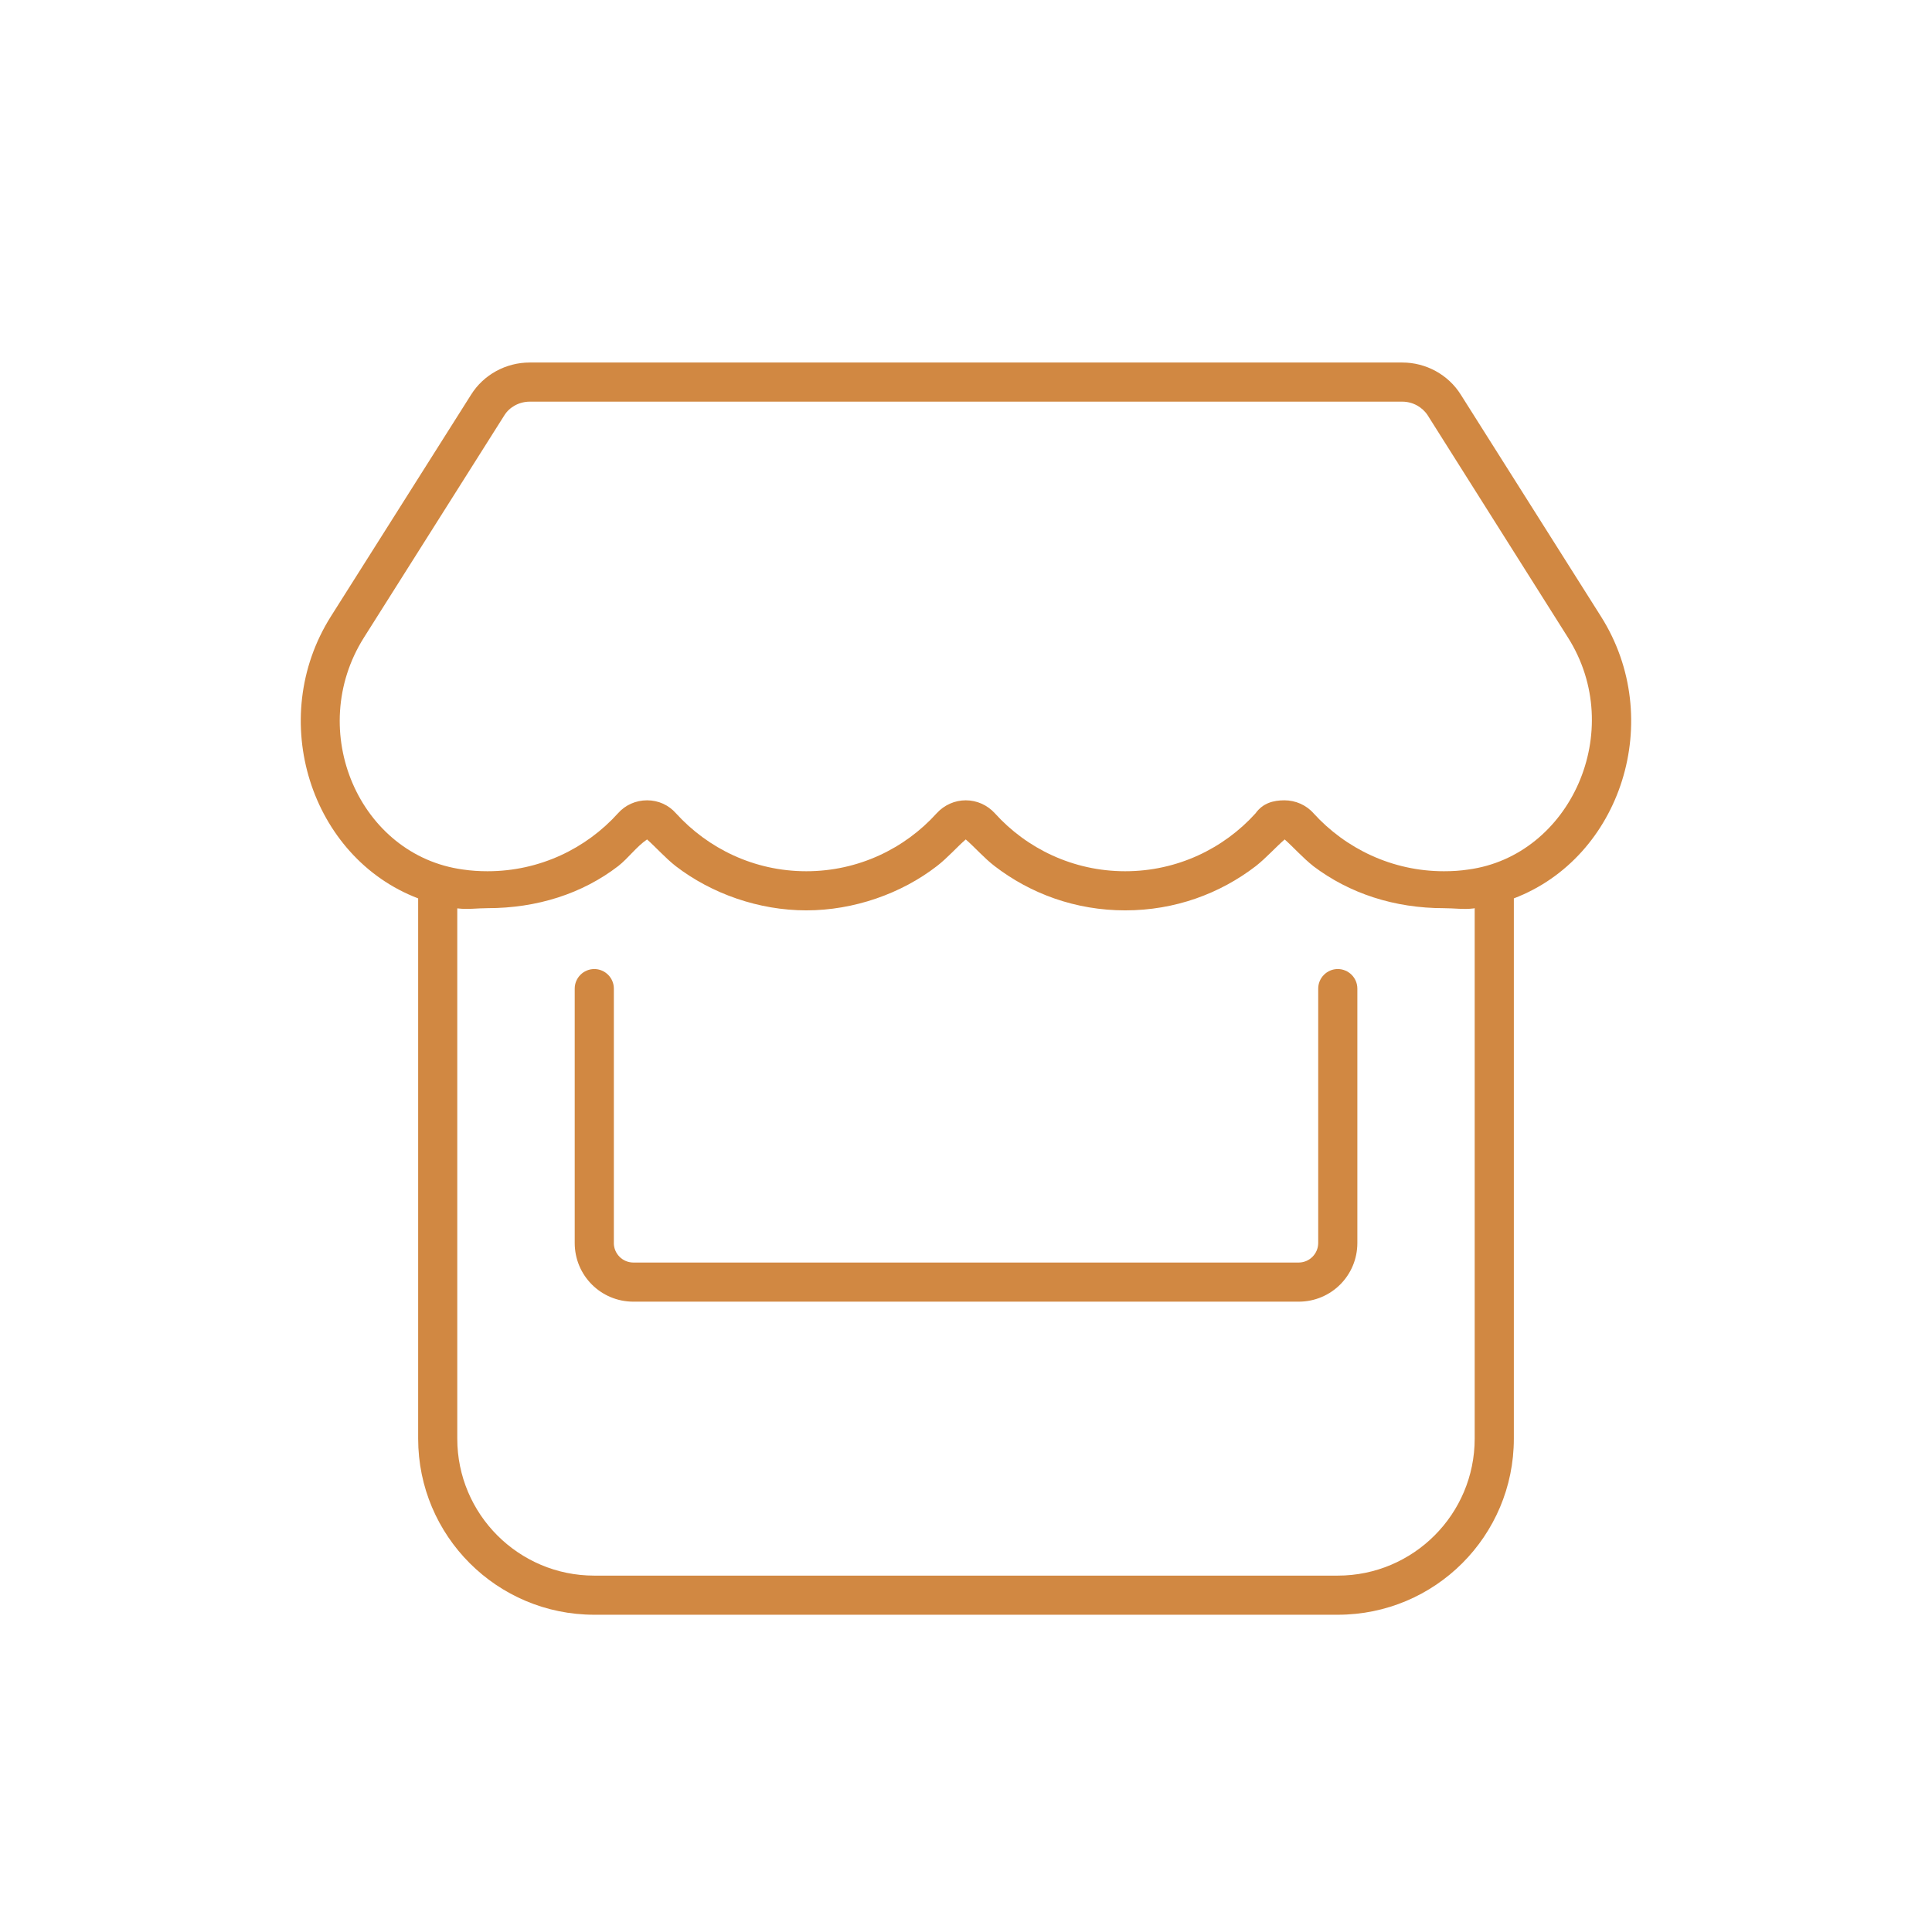<?xml version="1.0" encoding="UTF-8"?>
<svg id="Layer_1" xmlns="http://www.w3.org/2000/svg" version="1.1" viewBox="0 0 1080 1080">
  <!-- Generator: Adobe Illustrator 29.5.1, SVG Export Plug-In . SVG Version: 2.1.0 Build 141)  -->
  <defs>
    <style>
      .st0 {
        fill: #d18842;
      }
    </style>
  </defs>
  <path class="st0" d="M894.92,344.56c36.37,57.42,11.35,134.8-48.67,157.64v302.01c0,54.41-44.02,98.44-98.44,98.44h-415.62c-54.36,0-98.44-44.02-98.44-98.44v-302.01c-60.03-22.83-85.02-100.21-48.77-157.64l78.38-123.96c6.97-11.14,19.43-17.95,32.73-17.95h487.81c13.26,0,25.7,6.81,32.68,17.95l78.34,123.96ZM798.13,232.21c-3.01-4.63-8.34-7.68-14.22-7.68h-487.81c-5.88,0-11.35,3.05-14.19,7.68l-.05.08-78.37,124.03c-32.99,52.23-2.53,121.95,55.34,129.75,4.54.68,9.17.96,13.7.96,29.18,0,55.15-12.71,72.93-32.4,4.1-4.65,9.98-7.25,16.27-7.25s12.03,2.6,16.13,7.25c17.91,19.69,43.75,32.4,72.87,32.4s55.1-12.71,72.87-32.4c4.24-4.65,10.12-7.25,16.27-7.25s12.03,2.6,16.27,7.25c17.77,19.69,43.75,32.4,72.87,32.4s55.1-12.71,72.87-32.4c4.1-5.74,9.98-7.25,16.13-7.25s12.17,2.6,16.27,7.25c17.91,19.69,43.89,32.4,72.87,32.4,4.79,0,9.16-.27,13.67-.96,57.01-7.66,88.73-77.52,55.64-129.75l-78.34-124.11ZM734.14,484.15c-5.74-4.51-11.21-10.66-16-14.9-4.92,4.24-10.39,10.39-16.13,14.9-20.1,15.45-45.25,24.75-73.01,24.75s-52.91-9.3-73.01-24.75c-5.88-4.51-11.21-10.66-16.13-14.9-4.92,4.24-10.25,10.39-16.13,14.9-19.96,15.45-46.48,24.75-73.01,24.75s-52.91-9.3-73.01-24.75c-5.74-4.51-11.21-10.66-16-14.9-6.15,4.24-10.39,10.39-16.13,14.9-20.1,15.45-45.39,23.52-73.06,23.52-5.55,0-11.14.82-16.57.14h-.33v296.41c0,42.25,34.32,76.56,76.56,76.56h415.62c42.25,0,76.56-34.32,76.56-76.56v-296.54l-.68.14c-5.33.68-10.8-.14-16.54-.14-27.62,0-52.77-8.2-73.01-23.52ZM343.13,694.83c0,6.02,4.92,10.94,10.94,10.94h371.88c6.02,0,10.94-4.92,10.94-10.94v-142.19c0-6.02,4.92-10.94,10.94-10.94s10.94,4.92,10.94,10.94v142.19c0,18.18-14.63,32.81-32.81,32.81h-371.88c-18.18,0-32.81-14.63-32.81-32.81v-142.19c0-6.02,4.92-10.94,10.94-10.94s10.94,4.92,10.94,10.94v142.19Z"/>
</svg>